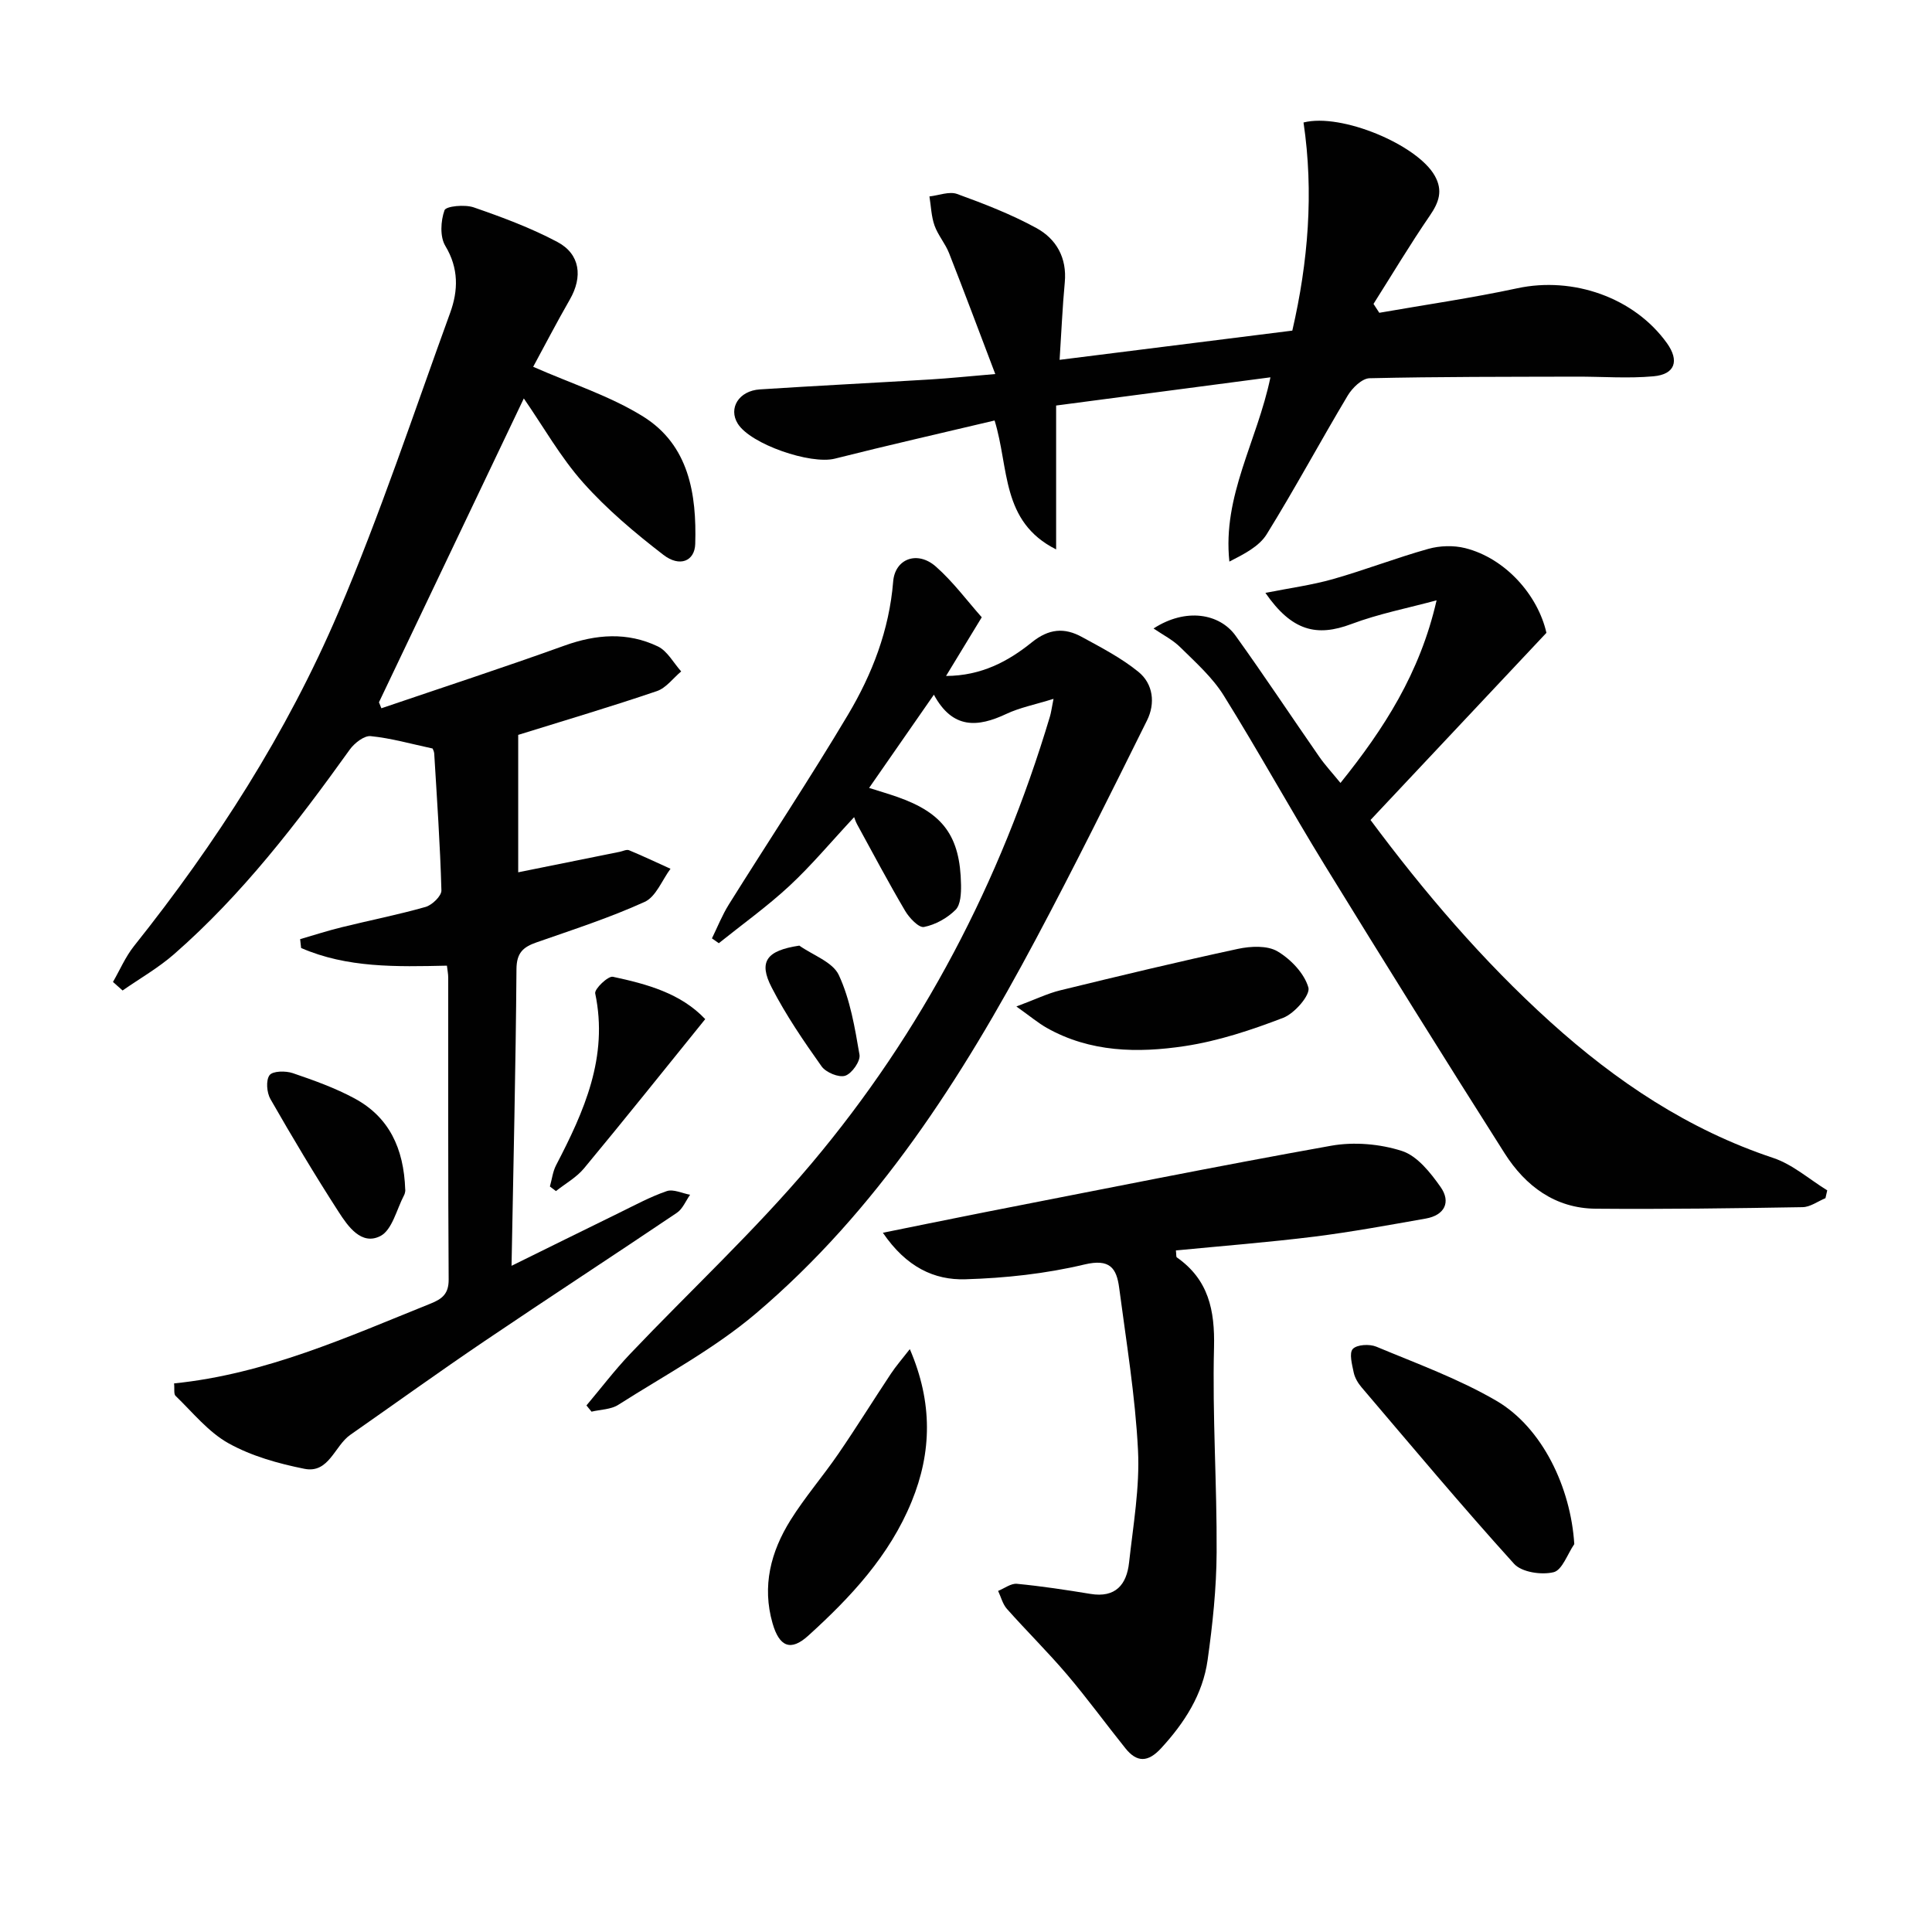 <svg enable-background="new 0 0 400 400" viewBox="0 0 400 400" xmlns="http://www.w3.org/2000/svg"><g fill="#010101"><path d="m36.04 286.42c18.98-1.93 35.92-9.62 53.12-16.53 2.38-.96 3.75-2.01 3.73-4.98-.14-20.83-.07-41.66-.09-62.48 0-.79-.17-1.58-.27-2.5-10.45.23-20.66.49-30.19-3.66-.07-.61-.13-1.22-.2-1.83 2.86-.83 5.7-1.75 8.59-2.46 5.79-1.43 11.65-2.58 17.38-4.21 1.36-.39 3.31-2.27 3.28-3.42-.26-9.46-.92-18.9-1.49-28.35-.03-.46-.3-.9-.34-1.03-4.44-.95-8.58-2.14-12.81-2.56-1.36-.14-3.38 1.45-4.34 2.79-10.89 15.18-22.23 29.99-36.37 42.35-3.26 2.85-7.09 5.03-10.66 7.52-.66-.59-1.33-1.18-1.99-1.77 1.43-2.48 2.58-5.19 4.34-7.41 16.99-21.3 31.66-44.13 42.34-69.15 8.65-20.26 15.59-41.24 23.13-61.97 1.68-4.61 1.8-9.21-1-13.86-1.15-1.9-.96-5.17-.17-7.38.31-.86 4.2-1.23 6.04-.6 5.9 2.04 11.82 4.24 17.32 7.16 4.75 2.52 5.29 7.23 2.59 11.92-2.79 4.86-5.37 9.84-7.59 13.93 7.96 3.51 15.91 6.03 22.77 10.3 9.48 5.91 11.09 16.05 10.78 26.39-.11 3.54-3.2 4.87-6.6 2.24-5.89-4.54-11.68-9.41-16.61-14.95-4.69-5.27-8.23-11.58-12.28-17.43-9.94 20.86-19.97 41.88-29.99 62.91.17.41.34.83.5 1.24 12.64-4.3 25.34-8.45 37.9-12.97 6.58-2.37 13.03-2.85 19.33.16 1.99.95 3.25 3.41 4.84 5.18-1.67 1.4-3.12 3.43-5.04 4.08-9.38 3.19-18.89 6.01-28.7 9.06v28.45c7.11-1.43 14.06-2.84 21.01-4.24.65-.13 1.42-.54 1.93-.33 2.9 1.2 5.73 2.55 8.59 3.84-1.75 2.35-3.01 5.79-5.34 6.85-7.23 3.29-14.85 5.75-22.37 8.38-2.76.96-4.15 2.13-4.18 5.52-.15 20.27-.64 40.54-1.02 61.45 7.47-3.68 14.81-7.31 22.17-10.91 3.28-1.6 6.52-3.37 9.96-4.55 1.37-.47 3.21.46 4.84.75-.9 1.26-1.53 2.92-2.73 3.73-13.23 8.92-26.61 17.63-39.83 26.57-9.36 6.33-18.54 12.94-27.81 19.42-3.26 2.28-4.41 8.04-9.49 7.02-5.39-1.08-10.94-2.63-15.7-5.28-4.19-2.33-7.42-6.4-10.97-9.82-.41-.38-.19-1.48-.31-2.58z"/><path d="m269.88 25.36c7.83-2.01 23.59 4.62 27.18 11.04 1.72 3.07.86 5.49-1.02 8.23-4.09 5.96-7.8 12.18-11.67 18.29.4.61.8 1.23 1.2 1.84 9.53-1.67 19.13-3.05 28.58-5.08 11.54-2.48 24.18 1.91 30.96 11.35 2.62 3.65 1.72 6.48-2.78 6.88-5.28.48-10.63.05-15.95.07-14.28.04-28.56 0-42.83.33-1.56.04-3.56 1.99-4.51 3.57-5.69 9.52-10.95 19.31-16.79 28.74-1.58 2.54-4.71 4.11-7.72 5.65-1.46-13.63 5.74-24.87 8.5-38.15-14.8 1.95-29.07 3.83-44.37 5.84v29.79c-11.46-5.76-9.69-16.84-12.74-26.69-10.99 2.61-22.07 5.12-33.08 7.9-5 1.26-17.42-2.97-20.09-7.24-2-3.2.22-6.82 4.58-7.1 11.77-.76 23.55-1.35 35.32-2.06 3.94-.24 7.87-.65 13.41-1.12-3.37-8.86-6.4-16.98-9.57-25.04-.79-2-2.3-3.71-3.01-5.72-.67-1.89-.72-4-1.05-6.01 1.93-.21 4.1-1.1 5.73-.51 5.59 2.03 11.19 4.2 16.39 7.04 4.13 2.25 6.38 6.15 5.9 11.27-.48 5.09-.69 10.22-1.07 16.03 16.01-2.01 31.87-4.01 48.18-6.05 3.28-14.21 4.47-28.6 2.32-43.09z"/><path d="m218.12 144.69c-3.89 1.21-6.99 1.81-9.75 3.11-5.92 2.79-11.13 3.23-15.02-3.97-4.69 6.74-8.91 12.83-13.41 19.3 2.24.71 4.09 1.25 5.91 1.89 9.42 3.32 12.95 8.11 13.12 18.15.03 1.77-.07 4.14-1.13 5.2-1.71 1.71-4.18 3.09-6.54 3.55-1.07.21-3.05-1.88-3.91-3.35-3.46-5.87-6.65-11.89-9.92-17.87-.33-.6-.53-1.28-.63-1.52-4.84 5.19-8.84 10-13.39 14.23-4.59 4.26-9.73 7.94-14.63 11.87-.47-.33-.95-.67-1.42-1 1.15-2.35 2.12-4.81 3.5-7.02 8.19-13.1 16.74-25.98 24.65-39.25 5.03-8.44 8.56-17.57 9.37-27.6.38-4.75 5.03-6.47 8.85-3.1 3.56 3.14 6.44 7.05 9.49 10.49-2.6 4.28-4.83 7.94-7.39 12.15 7.31-.03 12.88-3.03 17.74-6.95 3.55-2.87 6.77-3.1 10.37-1.13 4.03 2.2 8.18 4.35 11.71 7.22 3.08 2.5 3.54 6.54 1.79 10.06-7.54 15.18-15.06 30.37-23.03 45.32-15.34 28.77-32.81 56.14-57.95 77.47-8.64 7.33-18.88 12.79-28.5 18.92-1.52.97-3.67.96-5.53 1.41-.35-.43-.7-.86-1.05-1.29 3-3.56 5.83-7.29 9.03-10.66 12.49-13.14 25.85-25.53 37.51-39.37 22.97-27.27 39.19-58.41 49.42-92.61.24-.79.33-1.6.74-3.65z"/><path d="m238.83 130.12c6.71-4.35 13.69-3.09 16.98 1.49 5.92 8.24 11.52 16.71 17.31 25.04 1.22 1.76 2.7 3.35 4.41 5.45 8.99-11.19 16.46-22.73 19.9-37.81-5.89 1.6-11.95 2.77-17.64 4.91-7.18 2.7-12.33 1.46-17.8-6.45 5.03-1 9.6-1.61 13.98-2.85 6.64-1.89 13.1-4.4 19.74-6.26 2.39-.67 5.23-.76 7.63-.16 8.35 2.09 15.07 9.75 16.83 17.54-12.36 13.15-24.21 25.75-36.42 38.75 10.94 14.72 23.16 29.11 37.27 41.85 13.59 12.27 28.51 22.26 46.08 28.11 4.04 1.34 7.49 4.43 11.21 6.72-.12.54-.25 1.08-.37 1.62-1.57.65-3.14 1.83-4.72 1.86-14.28.24-28.57.44-42.85.32-8.38-.07-14.54-4.69-18.84-11.45-12.57-19.79-24.97-39.69-37.25-59.66-7.14-11.62-13.72-23.59-20.93-35.16-2.31-3.7-5.72-6.76-8.87-9.86-1.59-1.62-3.74-2.69-5.65-4z"/><path d="m182.79 255.23c7.94-1.6 14.68-3 21.43-4.32 23.78-4.64 47.54-9.44 71.39-13.7 4.72-.84 10.1-.38 14.66 1.09 3.17 1.03 5.9 4.49 7.99 7.46 2.18 3.1.85 5.84-3.07 6.53-7.67 1.35-15.34 2.77-23.06 3.74-9.52 1.18-19.1 1.93-28.67 2.86.1.84.02 1.32.19 1.44 6.56 4.59 7.89 10.92 7.7 18.66-.36 14.13.62 28.28.54 42.42-.04 7.44-.83 14.92-1.87 22.3-1 7.11-4.78 12.98-9.63 18.25-2.7 2.93-5 2.99-7.39 0-4.06-5.06-7.88-10.32-12.08-15.26-3.98-4.68-8.37-9-12.45-13.6-.88-.99-1.23-2.47-1.82-3.72 1.3-.52 2.66-1.59 3.9-1.47 5.09.49 10.16 1.26 15.22 2.09 5.19.86 7.49-1.93 7.99-6.47.85-7.75 2.24-15.59 1.85-23.31-.57-11.24-2.43-22.42-3.9-33.61-.54-4.08-1.94-6.06-7.19-4.81-8.02 1.91-16.39 2.82-24.65 3.06-6.42.2-12.22-2.5-17.08-9.63z"/><path d="m325.94 319.69c-1.41 2.04-2.5 5.39-4.29 5.82-2.51.61-6.6.01-8.18-1.74-10.8-11.93-21.14-24.29-31.58-36.55-.74-.87-1.39-1.97-1.62-3.06-.34-1.64-.98-4.01-.19-4.87.85-.92 3.46-1.06 4.86-.48 8.38 3.5 17.03 6.64 24.84 11.19 9.57 5.57 15.43 18.01 16.16 29.69z"/><path d="m188.37 279.32c4.77 11.09 4.55 21.36.38 31.55-4.57 11.2-12.63 19.83-21.42 27.79-3.63 3.29-5.98 2.29-7.38-2.57-2.22-7.71-.36-14.83 3.71-21.35 2.98-4.77 6.71-9.08 9.9-13.73 3.74-5.45 7.22-11.07 10.88-16.58 1.05-1.59 2.32-3.04 3.93-5.11z"/><path d="m210.43 208.38c3.98-1.48 6.45-2.7 9.07-3.34 12.25-2.99 24.5-5.94 36.82-8.59 2.62-.56 6.05-.73 8.16.51 2.76 1.63 5.57 4.57 6.41 7.5.44 1.54-2.86 5.36-5.2 6.26-6.58 2.53-13.44 4.81-20.38 5.86-9.73 1.47-19.6 1.31-28.61-3.78-1.77-1.01-3.35-2.34-6.27-4.42z"/><path d="m83.9 246.35c.03-.16.05.56-.25 1.12-1.54 2.94-2.46 7.19-4.9 8.44-3.91 2-6.7-1.99-8.64-5-4.93-7.64-9.6-15.46-14.12-23.36-.77-1.34-.97-3.89-.18-4.95.66-.88 3.33-.92 4.8-.42 4.38 1.49 8.79 3.07 12.84 5.26 7.04 3.82 10.17 10.23 10.45 18.91z"/><path d="m146.01 211c-8.59 10.62-16.75 20.84-25.1 30.9-1.56 1.88-3.85 3.15-5.81 4.7-.42-.32-.83-.63-1.25-.95.42-1.47.59-3.07 1.28-4.4 5.8-11.15 10.87-22.4 8.1-35.58-.19-.91 2.67-3.65 3.66-3.44 7.05 1.51 14.06 3.41 19.12 8.77z"/><path d="m165.49 195.78c2.82 1.99 6.92 3.39 8.18 6.1 2.36 5.08 3.32 10.89 4.28 16.49.23 1.33-1.59 3.91-2.96 4.35-1.33.43-3.99-.68-4.89-1.94-3.72-5.24-7.38-10.6-10.32-16.31-2.81-5.42-1.05-7.67 5.71-8.69z"/></g></svg>